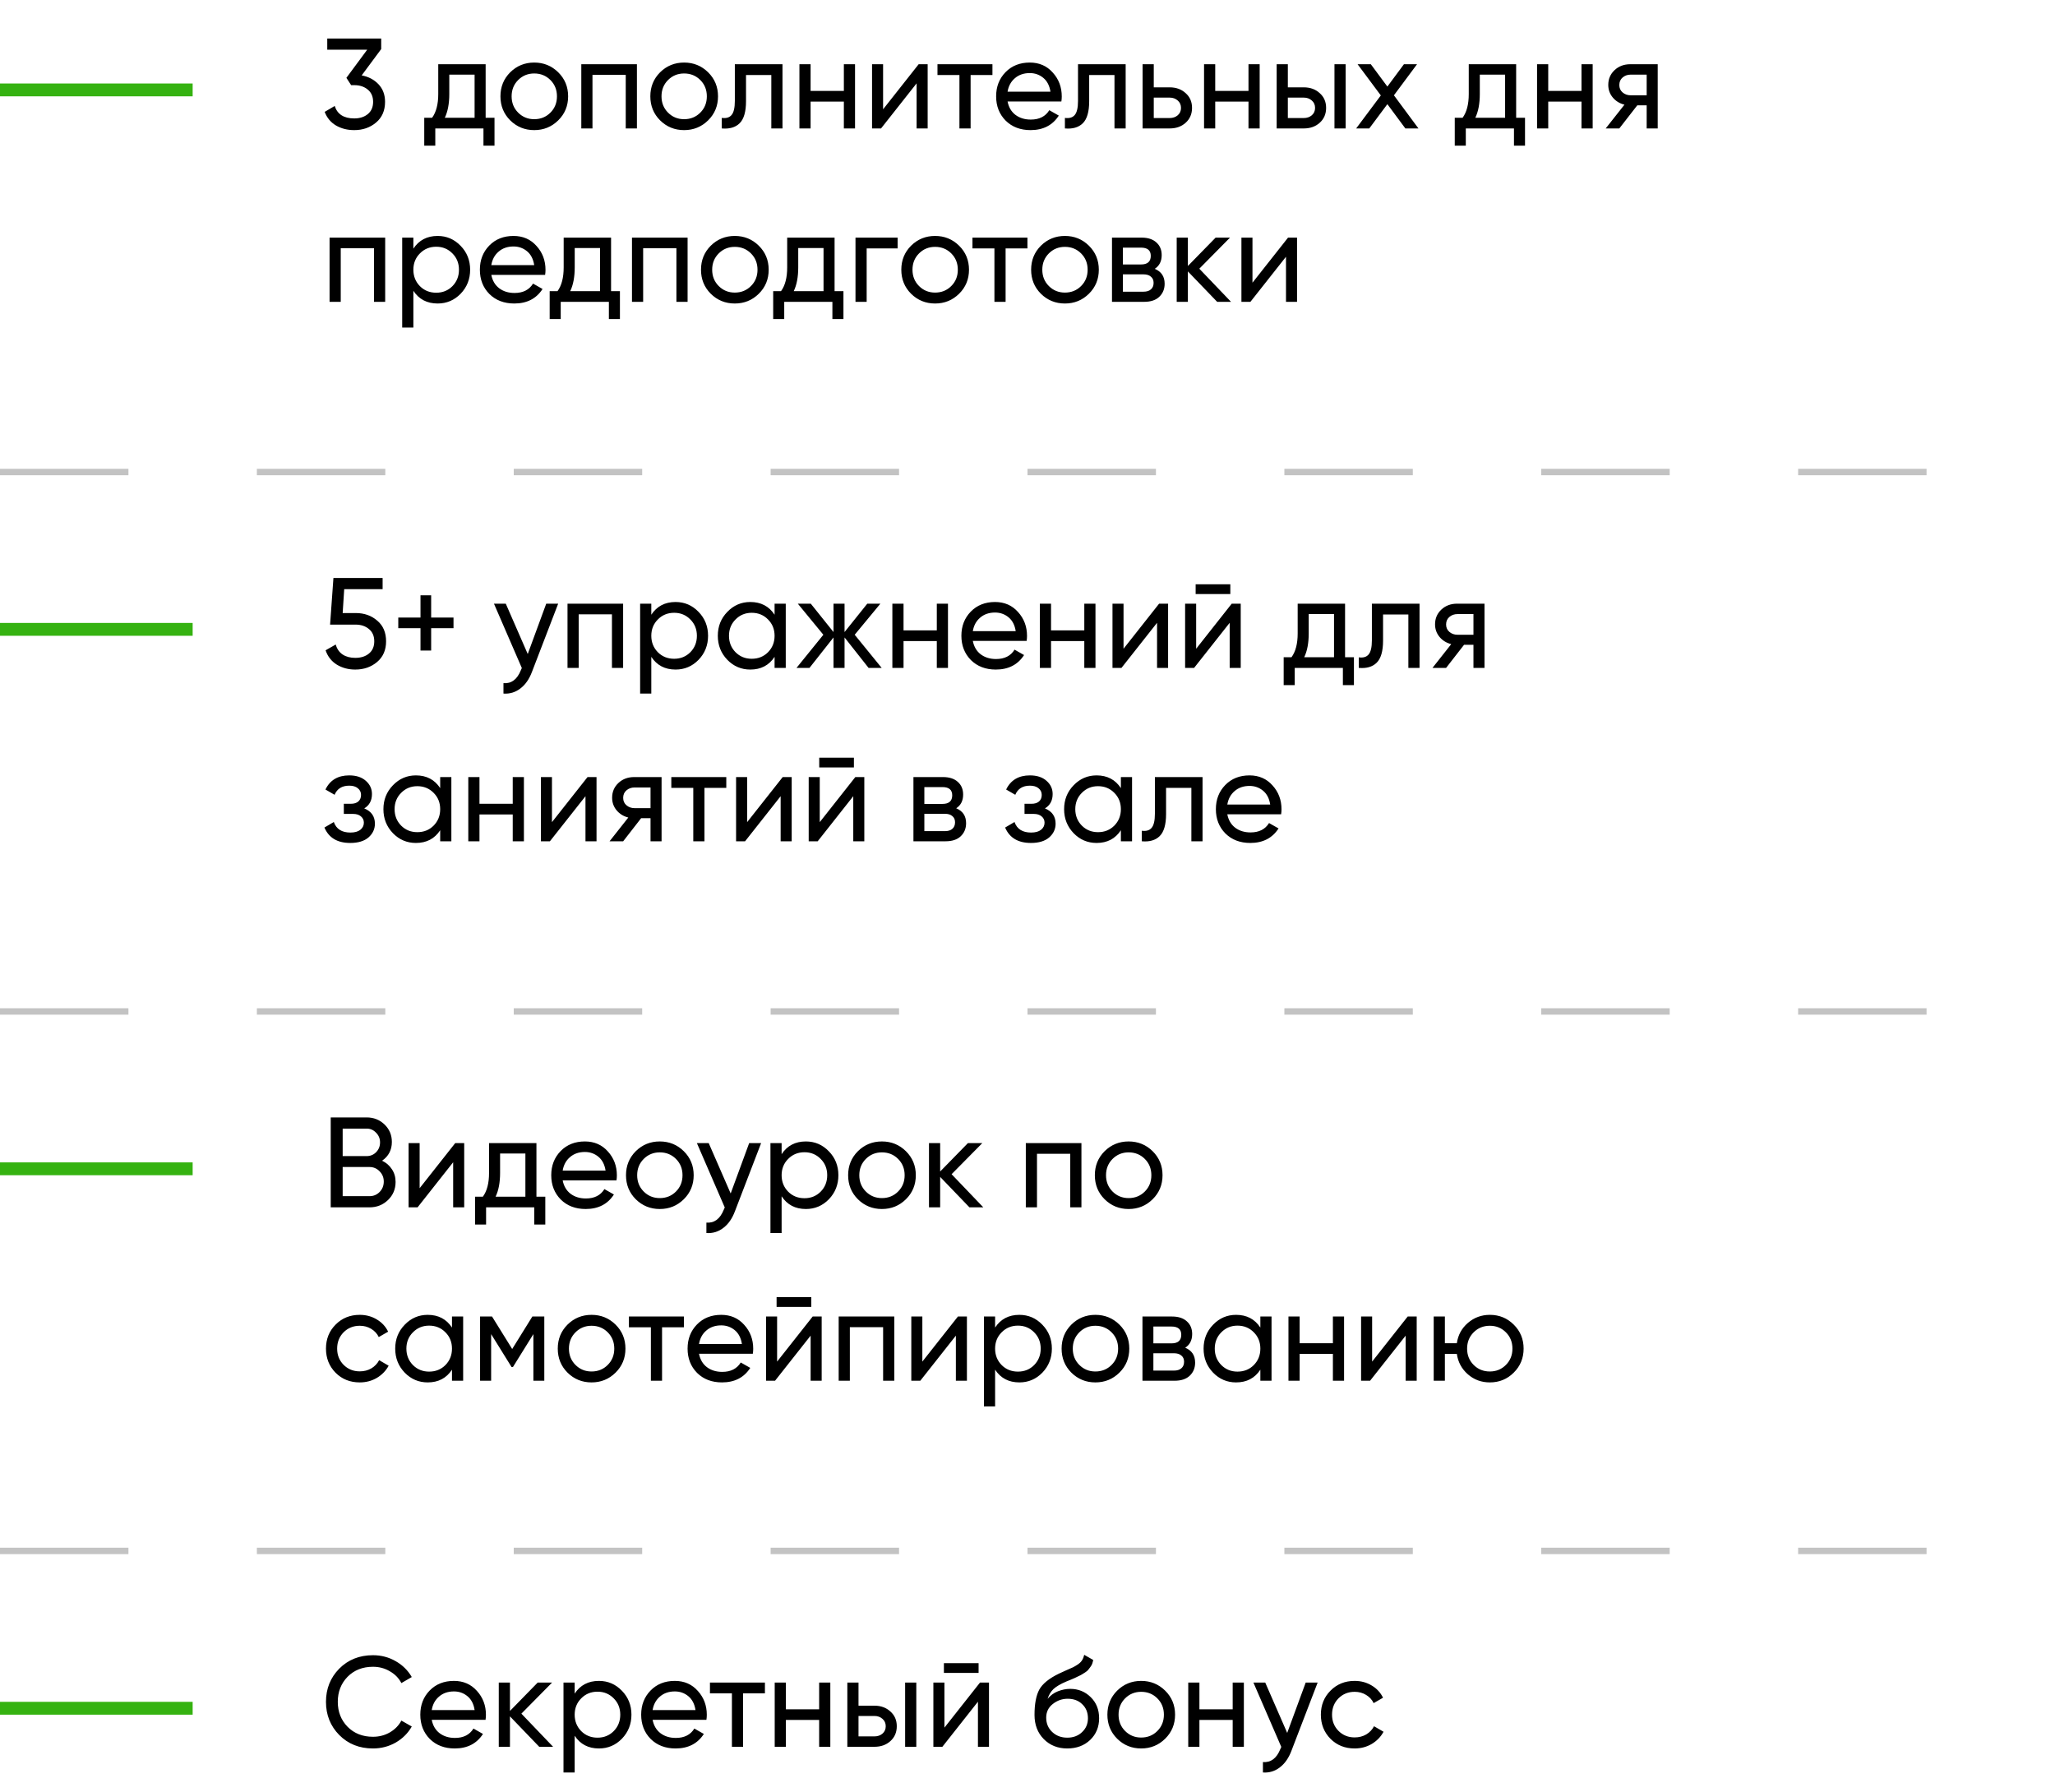 <?xml version="1.0" encoding="UTF-8"?> <svg xmlns="http://www.w3.org/2000/svg" width="320" height="279" viewBox="0 0 320 279" fill="none"> <path d="M56.32 11.74C57.387 11.94 58.26 12.4 58.94 13.12C59.62 13.84 59.96 14.753 59.96 15.86C59.96 17.22 59.493 18.293 58.56 19.08C57.627 19.867 56.493 20.26 55.16 20.26C54.093 20.26 53.147 20.02 52.32 19.54C51.493 19.047 50.907 18.34 50.56 17.42L52.12 16.5C52.533 17.793 53.547 18.44 55.16 18.44C56.027 18.44 56.733 18.213 57.28 17.76C57.827 17.307 58.1 16.673 58.1 15.86C58.1 15.047 57.827 14.413 57.28 13.96C56.733 13.493 56.027 13.26 55.16 13.26H54.68L53.94 12.12L57.18 7.74H50.96V6H59.36V7.64L56.32 11.74ZM75.623 18.34H77.003V22.68H75.283V20H67.783V22.68H66.063V18.34H67.283C67.923 17.46 68.243 16.227 68.243 14.64V10H75.623V18.34ZM69.263 18.34H73.903V11.62H69.963V14.64C69.963 16.133 69.73 17.367 69.263 18.34ZM86.928 18.74C85.901 19.753 84.655 20.26 83.188 20.26C81.721 20.26 80.475 19.753 79.448 18.74C78.435 17.727 77.928 16.48 77.928 15C77.928 13.52 78.435 12.273 79.448 11.26C80.475 10.247 81.721 9.74 83.188 9.74C84.655 9.74 85.901 10.247 86.928 11.26C87.955 12.273 88.468 13.52 88.468 15C88.468 16.48 87.955 17.727 86.928 18.74ZM83.188 18.56C84.188 18.56 85.028 18.22 85.708 17.54C86.388 16.86 86.728 16.013 86.728 15C86.728 13.987 86.388 13.14 85.708 12.46C85.028 11.78 84.188 11.44 83.188 11.44C82.201 11.44 81.368 11.78 80.688 12.46C80.008 13.14 79.668 13.987 79.668 15C79.668 16.013 80.008 16.86 80.688 17.54C81.368 18.22 82.201 18.56 83.188 18.56ZM99.179 10V20H97.439V11.66H92.259V20H90.519V10H99.179ZM110.268 18.74C109.241 19.753 107.994 20.26 106.528 20.26C105.061 20.26 103.814 19.753 102.788 18.74C101.774 17.727 101.268 16.48 101.268 15C101.268 13.52 101.774 12.273 102.788 11.26C103.814 10.247 105.061 9.74 106.528 9.74C107.994 9.74 109.241 10.247 110.268 11.26C111.294 12.273 111.808 13.52 111.808 15C111.808 16.48 111.294 17.727 110.268 18.74ZM106.528 18.56C107.528 18.56 108.368 18.22 109.048 17.54C109.728 16.86 110.068 16.013 110.068 15C110.068 13.987 109.728 13.14 109.048 12.46C108.368 11.78 107.528 11.44 106.528 11.44C105.541 11.44 104.708 11.78 104.028 12.46C103.348 13.14 103.008 13.987 103.008 15C103.008 16.013 103.348 16.86 104.028 17.54C104.708 18.22 105.541 18.56 106.528 18.56ZM121.848 10V20H120.108V11.68H116.168V15.76C116.168 17.4 115.834 18.547 115.168 19.2C114.514 19.84 113.588 20.107 112.388 20V18.36C113.068 18.453 113.574 18.307 113.908 17.92C114.254 17.52 114.428 16.787 114.428 15.72V10H121.848ZM131.404 10H133.144V20H131.404V15.82H126.224V20H124.484V10H126.224V14.16H131.404V10ZM143.053 10H144.453V20H142.733V12.98L137.193 20H135.793V10H137.513V17.02L143.053 10ZM154.541 10V11.68H151.141V20H149.401V11.68H145.981V10H154.541ZM156.895 15.8C157.069 16.693 157.475 17.387 158.115 17.88C158.769 18.373 159.569 18.62 160.515 18.62C161.835 18.62 162.795 18.133 163.395 17.16L164.875 18C163.902 19.507 162.435 20.26 160.475 20.26C158.889 20.26 157.595 19.767 156.595 18.78C155.609 17.78 155.115 16.52 155.115 15C155.115 13.493 155.602 12.24 156.575 11.24C157.549 10.24 158.809 9.74 160.355 9.74C161.822 9.74 163.015 10.26 163.935 11.3C164.869 12.327 165.335 13.567 165.335 15.02C165.335 15.273 165.315 15.533 165.275 15.8H156.895ZM160.355 11.38C159.422 11.38 158.649 11.647 158.035 12.18C157.422 12.7 157.042 13.4 156.895 14.28H163.575C163.429 13.333 163.055 12.613 162.455 12.12C161.855 11.627 161.155 11.38 160.355 11.38ZM175.285 10V20H173.545V11.68H169.605V15.76C169.605 17.4 169.272 18.547 168.605 19.2C167.952 19.84 167.025 20.107 165.825 20V18.36C166.505 18.453 167.012 18.307 167.345 17.92C167.692 17.52 167.865 16.787 167.865 15.72V10H175.285ZM182.142 13.6C183.142 13.6 183.968 13.9 184.622 14.5C185.288 15.087 185.622 15.853 185.622 16.8C185.622 17.747 185.288 18.52 184.622 19.12C183.968 19.707 183.142 20 182.142 20H177.922V10H179.662V13.6H182.142ZM182.142 18.38C182.635 18.38 183.048 18.24 183.382 17.96C183.728 17.667 183.902 17.28 183.902 16.8C183.902 16.32 183.728 15.933 183.382 15.64C183.048 15.347 182.635 15.2 182.142 15.2H179.662V18.38H182.142ZM194.412 10H196.152V20H194.412V15.82H189.232V20H187.492V10H189.232V14.16H194.412V10ZM203.02 13.6C204.02 13.6 204.847 13.9 205.5 14.5C206.167 15.087 206.5 15.853 206.5 16.8C206.5 17.747 206.167 18.52 205.5 19.12C204.847 19.707 204.02 20 203.02 20H198.8V10H200.54V13.6H203.02ZM207.8 10H209.54V20H207.8V10ZM203.02 18.38C203.514 18.38 203.927 18.24 204.26 17.96C204.607 17.667 204.78 17.28 204.78 16.8C204.78 16.32 204.607 15.933 204.26 15.64C203.927 15.347 203.514 15.2 203.02 15.2H200.54V18.38H203.02ZM220.879 20H218.839L216.039 16.22L213.219 20H211.179L215.019 14.86L211.399 10H213.459L216.039 13.48L218.619 10H220.659L217.059 14.84L220.879 20ZM236.092 18.34H237.472V22.68H235.752V20H228.252V22.68H226.532V18.34H227.752C228.392 17.46 228.712 16.227 228.712 14.64V10H236.092V18.34ZM229.732 18.34H234.372V11.62H230.432V14.64C230.432 16.133 230.199 17.367 229.732 18.34ZM246.267 10H248.007V20H246.267V15.82H241.087V20H239.347V10H241.087V14.16H246.267V10ZM258.136 10V20H256.416V16.4H254.956L252.156 20H250.036L252.956 16.3C252.209 16.113 251.603 15.74 251.136 15.18C250.669 14.62 250.436 13.967 250.436 13.22C250.436 12.3 250.763 11.533 251.416 10.92C252.069 10.307 252.889 10 253.876 10H258.136ZM253.936 14.84H256.416V11.62H253.936C253.443 11.62 253.023 11.767 252.676 12.06C252.329 12.353 252.156 12.747 252.156 13.24C252.156 13.72 252.329 14.107 252.676 14.4C253.023 14.693 253.443 14.84 253.936 14.84ZM59.98 37V47H58.24V38.66H53.06V47H51.32V37H59.98ZM68.149 36.74C69.549 36.74 70.742 37.253 71.729 38.28C72.715 39.293 73.209 40.533 73.209 42C73.209 43.467 72.715 44.713 71.729 45.74C70.742 46.753 69.549 47.26 68.149 47.26C66.495 47.26 65.235 46.6 64.369 45.28V51H62.629V37H64.369V38.72C65.235 37.4 66.495 36.74 68.149 36.74ZM67.929 45.58C68.929 45.58 69.769 45.24 70.449 44.56C71.129 43.867 71.469 43.013 71.469 42C71.469 40.987 71.129 40.14 70.449 39.46C69.769 38.767 68.929 38.42 67.929 38.42C66.915 38.42 66.069 38.767 65.389 39.46C64.709 40.14 64.369 40.987 64.369 42C64.369 43.013 64.709 43.867 65.389 44.56C66.069 45.24 66.915 45.58 67.929 45.58ZM76.505 42.8C76.678 43.693 77.085 44.387 77.725 44.88C78.378 45.373 79.178 45.62 80.125 45.62C81.445 45.62 82.405 45.133 83.005 44.16L84.485 45C83.511 46.507 82.045 47.26 80.085 47.26C78.498 47.26 77.205 46.767 76.205 45.78C75.218 44.78 74.725 43.52 74.725 42C74.725 40.493 75.212 39.24 76.185 38.24C77.158 37.24 78.418 36.74 79.965 36.74C81.431 36.74 82.625 37.26 83.545 38.3C84.478 39.327 84.945 40.567 84.945 42.02C84.945 42.273 84.925 42.533 84.885 42.8H76.505ZM79.965 38.38C79.031 38.38 78.258 38.647 77.645 39.18C77.031 39.7 76.651 40.4 76.505 41.28H83.185C83.038 40.333 82.665 39.613 82.065 39.12C81.465 38.627 80.765 38.38 79.965 38.38ZM95.154 45.34H96.534V49.68H94.814V47H87.314V49.68H85.594V45.34H86.814C87.454 44.46 87.774 43.227 87.774 41.64V37H95.154V45.34ZM88.794 45.34H93.434V38.62H89.494V41.64C89.494 43.133 89.261 44.367 88.794 45.34ZM107.07 37V47H105.33V38.66H100.15V47H98.41V37H107.07ZM118.158 45.74C117.132 46.753 115.885 47.26 114.418 47.26C112.952 47.26 111.705 46.753 110.678 45.74C109.665 44.727 109.158 43.48 109.158 42C109.158 40.52 109.665 39.273 110.678 38.26C111.705 37.247 112.952 36.74 114.418 36.74C115.885 36.74 117.132 37.247 118.158 38.26C119.185 39.273 119.698 40.52 119.698 42C119.698 43.48 119.185 44.727 118.158 45.74ZM114.418 45.56C115.418 45.56 116.258 45.22 116.938 44.54C117.618 43.86 117.958 43.013 117.958 42C117.958 40.987 117.618 40.14 116.938 39.46C116.258 38.78 115.418 38.44 114.418 38.44C113.432 38.44 112.598 38.78 111.918 39.46C111.238 40.14 110.898 40.987 110.898 42C110.898 43.013 111.238 43.86 111.918 44.54C112.598 45.22 113.432 45.56 114.418 45.56ZM129.959 45.34H131.339V49.68H129.619V47H122.119V49.68H120.399V45.34H121.619C122.259 44.46 122.579 43.227 122.579 41.64V37H129.959V45.34ZM123.599 45.34H128.239V38.62H124.299V41.64C124.299 43.133 124.066 44.367 123.599 45.34ZM139.775 37V38.68H134.955V47H133.215V37H139.775ZM149.35 45.74C148.323 46.753 147.077 47.26 145.61 47.26C144.143 47.26 142.897 46.753 141.87 45.74C140.857 44.727 140.35 43.48 140.35 42C140.35 40.52 140.857 39.273 141.87 38.26C142.897 37.247 144.143 36.74 145.61 36.74C147.077 36.74 148.323 37.247 149.35 38.26C150.377 39.273 150.89 40.52 150.89 42C150.89 43.48 150.377 44.727 149.35 45.74ZM145.61 45.56C146.61 45.56 147.45 45.22 148.13 44.54C148.81 43.86 149.15 43.013 149.15 42C149.15 40.987 148.81 40.14 148.13 39.46C147.45 38.78 146.61 38.44 145.61 38.44C144.623 38.44 143.79 38.78 143.11 39.46C142.43 40.14 142.09 40.987 142.09 42C142.09 43.013 142.43 43.86 143.11 44.54C143.79 45.22 144.623 45.56 145.61 45.56ZM159.99 37V38.68H156.59V47H154.85V38.68H151.43V37H159.99ZM169.565 45.74C168.538 46.753 167.291 47.26 165.825 47.26C164.358 47.26 163.111 46.753 162.085 45.74C161.071 44.727 160.565 43.48 160.565 42C160.565 40.52 161.071 39.273 162.085 38.26C163.111 37.247 164.358 36.74 165.825 36.74C167.291 36.74 168.538 37.247 169.565 38.26C170.591 39.273 171.105 40.52 171.105 42C171.105 43.48 170.591 44.727 169.565 45.74ZM165.825 45.56C166.825 45.56 167.665 45.22 168.345 44.54C169.025 43.86 169.365 43.013 169.365 42C169.365 40.987 169.025 40.14 168.345 39.46C167.665 38.78 166.825 38.44 165.825 38.44C164.838 38.44 164.005 38.78 163.325 39.46C162.645 40.14 162.305 40.987 162.305 42C162.305 43.013 162.645 43.86 163.325 44.54C164.005 45.22 164.838 45.56 165.825 45.56ZM179.816 41.86C180.843 42.287 181.356 43.06 181.356 44.18C181.356 45.007 181.076 45.687 180.516 46.22C179.969 46.74 179.183 47 178.156 47H173.156V37H177.756C178.756 37 179.529 37.253 180.076 37.76C180.623 38.253 180.896 38.907 180.896 39.72C180.896 40.68 180.536 41.393 179.816 41.86ZM177.676 38.56H174.856V41.18H177.676C178.689 41.18 179.196 40.733 179.196 39.84C179.196 38.987 178.689 38.56 177.676 38.56ZM178.056 45.42C178.563 45.42 178.949 45.3 179.216 45.06C179.496 44.82 179.636 44.48 179.636 44.04C179.636 43.627 179.496 43.307 179.216 43.08C178.949 42.84 178.563 42.72 178.056 42.72H174.856V45.42H178.056ZM191.694 47H189.534L184.974 42.26V47H183.234V37H184.974V41.42L189.294 37H191.534L186.754 41.84L191.694 47ZM200.572 37H201.972V47H200.252V39.98L194.712 47H193.312V37H195.032V44.02L200.572 37Z" fill="black"></path> <path d="M55.4 95.46C56.72 95.46 57.833 95.853 58.74 96.64C59.66 97.413 60.12 98.487 60.12 99.86C60.12 101.22 59.653 102.293 58.72 103.08C57.787 103.867 56.653 104.26 55.32 104.26C54.253 104.26 53.3 104.007 52.46 103.5C51.62 102.98 51.033 102.233 50.7 101.26L52.28 100.36C52.467 101.04 52.827 101.56 53.36 101.92C53.893 102.267 54.547 102.44 55.32 102.44C56.2 102.44 56.913 102.213 57.46 101.76C58.007 101.307 58.28 100.673 58.28 99.86C58.28 99.047 58.007 98.413 57.46 97.96C56.913 97.493 56.213 97.26 55.36 97.26H51.4L51.92 90H59.58V91.74H53.6L53.36 95.46H55.4ZM70.619 96.16V97.82H67.139V101.3H65.479V97.82H62.019V96.16H65.479V92.7H67.139V96.16H70.619ZM85.058 94H86.918L82.838 104.62C82.411 105.753 81.811 106.613 81.038 107.2C80.264 107.8 79.385 108.067 78.398 108V106.38C79.624 106.473 80.525 105.807 81.098 104.38L81.258 104.02L76.918 94H78.758L82.178 101.84L85.058 94ZM97.031 94V104H95.291V95.66H90.111V104H88.371V94H97.031ZM105.199 93.74C106.599 93.74 107.793 94.253 108.779 95.28C109.766 96.293 110.259 97.533 110.259 99C110.259 100.467 109.766 101.713 108.779 102.74C107.793 103.753 106.599 104.26 105.199 104.26C103.546 104.26 102.286 103.6 101.419 102.28V108H99.679V94H101.419V95.72C102.286 94.4 103.546 93.74 105.199 93.74ZM104.979 102.58C105.979 102.58 106.819 102.24 107.499 101.56C108.179 100.867 108.519 100.013 108.519 99C108.519 97.987 108.179 97.14 107.499 96.46C106.819 95.767 105.979 95.42 104.979 95.42C103.966 95.42 103.119 95.767 102.439 96.46C101.759 97.14 101.419 97.987 101.419 99C101.419 100.013 101.759 100.867 102.439 101.56C103.119 102.24 103.966 102.58 104.979 102.58ZM120.616 94H122.356V104H120.616V102.28C119.749 103.6 118.489 104.26 116.836 104.26C115.436 104.26 114.242 103.753 113.256 102.74C112.269 101.713 111.776 100.467 111.776 99C111.776 97.533 112.269 96.293 113.256 95.28C114.242 94.253 115.436 93.74 116.836 93.74C118.489 93.74 119.749 94.4 120.616 95.72V94ZM117.056 102.58C118.069 102.58 118.916 102.24 119.596 101.56C120.276 100.867 120.616 100.013 120.616 99C120.616 97.987 120.276 97.14 119.596 96.46C118.916 95.767 118.069 95.42 117.056 95.42C116.056 95.42 115.216 95.767 114.536 96.46C113.856 97.14 113.516 97.987 113.516 99C113.516 100.013 113.856 100.867 114.536 101.56C115.216 102.24 116.056 102.58 117.056 102.58ZM137.292 104H135.252L131.512 99.26V104H129.792V99.26L126.052 104H124.032L128.212 98.84L124.232 94H126.252L129.792 98.42V94H131.512V98.42L135.052 94H137.092L133.092 98.84L137.292 104ZM145.877 94H147.617V104H145.877V99.82H140.697V104H138.957V94H140.697V98.16H145.877V94ZM151.485 99.8C151.659 100.693 152.065 101.387 152.705 101.88C153.359 102.373 154.159 102.62 155.105 102.62C156.425 102.62 157.385 102.133 157.985 101.16L159.465 102C158.492 103.507 157.025 104.26 155.065 104.26C153.479 104.26 152.185 103.767 151.185 102.78C150.199 101.78 149.705 100.52 149.705 99C149.705 97.493 150.192 96.24 151.165 95.24C152.139 94.24 153.399 93.74 154.945 93.74C156.412 93.74 157.605 94.26 158.525 95.3C159.459 96.327 159.925 97.567 159.925 99.02C159.925 99.273 159.905 99.533 159.865 99.8H151.485ZM154.945 95.38C154.012 95.38 153.239 95.647 152.625 96.18C152.012 96.7 151.632 97.4 151.485 98.28H158.165C158.019 97.333 157.645 96.613 157.045 96.12C156.445 95.627 155.745 95.38 154.945 95.38ZM168.845 94H170.585V104H168.845V99.82H163.665V104H161.925V94H163.665V98.16H168.845V94ZM180.494 94H181.894V104H180.174V96.98L174.634 104H173.234V94H174.954V101.02L180.494 94ZM186.183 92.5V90.98H191.583V92.5H186.183ZM191.803 94H193.203V104H191.483V96.98L185.943 104H184.543V94H186.263V101.02L191.803 94ZM209.451 102.34H210.831V106.68H209.111V104H201.611V106.68H199.891V102.34H201.111C201.751 101.46 202.071 100.227 202.071 98.64V94H209.451V102.34ZM203.091 102.34H207.731V95.62H203.791V98.64C203.791 100.133 203.558 101.367 203.091 102.34ZM221.047 94V104H219.307V95.68H215.367V99.76C215.367 101.4 215.033 102.547 214.367 103.2C213.713 103.84 212.787 104.107 211.587 104V102.36C212.267 102.453 212.773 102.307 213.107 101.92C213.453 101.52 213.627 100.787 213.627 99.72V94H221.047ZM231.163 94V104H229.443V100.4H227.983L225.183 104H223.063L225.983 100.3C225.237 100.113 224.63 99.74 224.163 99.18C223.697 98.62 223.463 97.967 223.463 97.22C223.463 96.3 223.79 95.533 224.443 94.92C225.097 94.307 225.917 94 226.903 94H231.163ZM226.963 98.84H229.443V95.62H226.963C226.47 95.62 226.05 95.767 225.703 96.06C225.357 96.353 225.183 96.747 225.183 97.24C225.183 97.72 225.357 98.107 225.703 98.4C226.05 98.693 226.47 98.84 226.963 98.84ZM56.72 125.88C57.827 126.333 58.38 127.127 58.38 128.26C58.38 129.1 58.047 129.813 57.38 130.4C56.713 130.973 55.767 131.26 54.54 131.26C52.54 131.26 51.2 130.46 50.52 128.86L51.98 128C52.367 129.093 53.227 129.64 54.56 129.64C55.227 129.64 55.74 129.5 56.1 129.22C56.473 128.927 56.66 128.553 56.66 128.1C56.66 127.7 56.507 127.373 56.2 127.12C55.907 126.867 55.507 126.74 55 126.74H53.54V125.16H54.62C55.127 125.16 55.52 125.04 55.8 124.8C56.08 124.547 56.22 124.207 56.22 123.78C56.22 123.353 56.053 123.007 55.72 122.74C55.4 122.473 54.953 122.34 54.38 122.34C53.26 122.34 52.5 122.813 52.1 123.76L50.68 122.94C51.387 121.473 52.62 120.74 54.38 120.74C55.473 120.74 56.333 121.02 56.96 121.58C57.6 122.14 57.92 122.827 57.92 123.64C57.92 124.653 57.52 125.4 56.72 125.88ZM68.545 121H70.285V131H68.545V129.28C67.679 130.6 66.419 131.26 64.765 131.26C63.365 131.26 62.172 130.753 61.185 129.74C60.199 128.713 59.705 127.467 59.705 126C59.705 124.533 60.199 123.293 61.185 122.28C62.172 121.253 63.365 120.74 64.765 120.74C66.419 120.74 67.679 121.4 68.545 122.72V121ZM64.985 129.58C65.999 129.58 66.845 129.24 67.525 128.56C68.205 127.867 68.545 127.013 68.545 126C68.545 124.987 68.205 124.14 67.525 123.46C66.845 122.767 65.999 122.42 64.985 122.42C63.985 122.42 63.145 122.767 62.465 123.46C61.785 124.14 61.445 124.987 61.445 126C61.445 127.013 61.785 127.867 62.465 128.56C63.145 129.24 63.985 129.58 64.985 129.58ZM79.842 121H81.582V131H79.842V126.82H74.662V131H72.922V121H74.662V125.16H79.842V121ZM91.49 121H92.89V131H91.17V123.98L85.63 131H84.23V121H85.95V128.02L91.49 121ZM103.019 121V131H101.299V127.4H99.839L97.039 131H94.919L97.839 127.3C97.092 127.113 96.485 126.74 96.019 126.18C95.552 125.62 95.319 124.967 95.319 124.22C95.319 123.3 95.645 122.533 96.299 121.92C96.952 121.307 97.772 121 98.759 121H103.019ZM98.819 125.84H101.299V122.62H98.819C98.325 122.62 97.905 122.767 97.559 123.06C97.212 123.353 97.039 123.747 97.039 124.24C97.039 124.72 97.212 125.107 97.559 125.4C97.905 125.693 98.325 125.84 98.819 125.84ZM113.096 121V122.68H109.696V131H107.956V122.68H104.536V121H113.096ZM121.881 121H123.281V131H121.561V123.98L116.021 131H114.621V121H116.341V128.02L121.881 121ZM127.569 119.5V117.98H132.969V119.5H127.569ZM133.189 121H134.589V131H132.869V123.98L127.329 131H125.929V121H127.649V128.02L133.189 121ZM148.898 125.86C149.925 126.287 150.438 127.06 150.438 128.18C150.438 129.007 150.158 129.687 149.598 130.22C149.051 130.74 148.265 131 147.238 131H142.238V121H146.838C147.838 121 148.611 121.253 149.158 121.76C149.705 122.253 149.978 122.907 149.978 123.72C149.978 124.68 149.618 125.393 148.898 125.86ZM146.758 122.56H143.938V125.18H146.758C147.771 125.18 148.278 124.733 148.278 123.84C148.278 122.987 147.771 122.56 146.758 122.56ZM147.138 129.42C147.645 129.42 148.031 129.3 148.298 129.06C148.578 128.82 148.718 128.48 148.718 128.04C148.718 127.627 148.578 127.307 148.298 127.08C148.031 126.84 147.645 126.72 147.138 126.72H143.938V129.42H147.138ZM162.716 125.88C163.823 126.333 164.376 127.127 164.376 128.26C164.376 129.1 164.043 129.813 163.376 130.4C162.709 130.973 161.763 131.26 160.536 131.26C158.536 131.26 157.196 130.46 156.516 128.86L157.976 128C158.363 129.093 159.223 129.64 160.556 129.64C161.223 129.64 161.736 129.5 162.096 129.22C162.469 128.927 162.656 128.553 162.656 128.1C162.656 127.7 162.503 127.373 162.196 127.12C161.903 126.867 161.503 126.74 160.996 126.74H159.536V125.16H160.616C161.123 125.16 161.516 125.04 161.796 124.8C162.076 124.547 162.216 124.207 162.216 123.78C162.216 123.353 162.049 123.007 161.716 122.74C161.396 122.473 160.949 122.34 160.376 122.34C159.256 122.34 158.496 122.813 158.096 123.76L156.676 122.94C157.383 121.473 158.616 120.74 160.376 120.74C161.469 120.74 162.329 121.02 162.956 121.58C163.596 122.14 163.916 122.827 163.916 123.64C163.916 124.653 163.516 125.4 162.716 125.88ZM174.541 121H176.281V131H174.541V129.28C173.675 130.6 172.415 131.26 170.761 131.26C169.361 131.26 168.168 130.753 167.181 129.74C166.195 128.713 165.701 127.467 165.701 126C165.701 124.533 166.195 123.293 167.181 122.28C168.168 121.253 169.361 120.74 170.761 120.74C172.415 120.74 173.675 121.4 174.541 122.72V121ZM170.981 129.58C171.995 129.58 172.841 129.24 173.521 128.56C174.201 127.867 174.541 127.013 174.541 126C174.541 124.987 174.201 124.14 173.521 123.46C172.841 122.767 171.995 122.42 170.981 122.42C169.981 122.42 169.141 122.767 168.461 123.46C167.781 124.14 167.441 124.987 167.441 126C167.441 127.013 167.781 127.867 168.461 128.56C169.141 129.24 169.981 129.58 170.981 129.58ZM187.258 121V131H185.518V122.68H181.578V126.76C181.578 128.4 181.244 129.547 180.578 130.2C179.924 130.84 178.998 131.107 177.798 131V129.36C178.478 129.453 178.984 129.307 179.318 128.92C179.664 128.52 179.838 127.787 179.838 126.72V121H187.258ZM191.114 126.8C191.288 127.693 191.694 128.387 192.334 128.88C192.988 129.373 193.788 129.62 194.734 129.62C196.054 129.62 197.014 129.133 197.614 128.16L199.094 129C198.121 130.507 196.654 131.26 194.694 131.26C193.108 131.26 191.814 130.767 190.814 129.78C189.828 128.78 189.334 127.52 189.334 126C189.334 124.493 189.821 123.24 190.794 122.24C191.768 121.24 193.028 120.74 194.574 120.74C196.041 120.74 197.234 121.26 198.154 122.3C199.088 123.327 199.554 124.567 199.554 126.02C199.554 126.273 199.534 126.533 199.494 126.8H191.114ZM194.574 122.38C193.641 122.38 192.868 122.647 192.254 123.18C191.641 123.7 191.261 124.4 191.114 125.28H197.794C197.648 124.333 197.274 123.613 196.674 123.12C196.074 122.627 195.374 122.38 194.574 122.38Z" fill="black"></path> <path d="M59.5 180.74C60.14 181.047 60.647 181.487 61.02 182.06C61.407 182.633 61.6 183.293 61.6 184.04C61.6 185.16 61.207 186.1 60.42 186.86C59.633 187.62 58.673 188 57.54 188H51.5V174H57.1C58.193 174 59.12 174.367 59.88 175.1C60.64 175.833 61.02 176.74 61.02 177.82C61.02 179.06 60.513 180.033 59.5 180.74ZM57.1 175.74H53.36V180.02H57.1C57.687 180.02 58.18 179.813 58.58 179.4C58.98 178.987 59.18 178.48 59.18 177.88C59.18 177.293 58.973 176.793 58.56 176.38C58.16 175.953 57.673 175.74 57.1 175.74ZM57.54 186.26C58.167 186.26 58.693 186.04 59.12 185.6C59.547 185.16 59.76 184.62 59.76 183.98C59.76 183.353 59.54 182.82 59.1 182.38C58.673 181.94 58.153 181.72 57.54 181.72H53.36V186.26H57.54ZM70.885 178H72.285V188H70.565V180.98L65.025 188H63.625V178H65.345V185.02L70.885 178ZM83.533 186.34H84.913V190.68H83.193V188H75.693V190.68H73.973V186.34H75.193C75.833 185.46 76.153 184.227 76.153 182.64V178H83.533V186.34ZM77.173 186.34H81.813V179.62H77.873V182.64C77.873 184.133 77.64 185.367 77.173 186.34ZM87.618 183.8C87.791 184.693 88.198 185.387 88.838 185.88C89.492 186.373 90.291 186.62 91.238 186.62C92.558 186.62 93.518 186.133 94.118 185.16L95.598 186C94.625 187.507 93.158 188.26 91.198 188.26C89.612 188.26 88.318 187.767 87.318 186.78C86.332 185.78 85.838 184.52 85.838 183C85.838 181.493 86.325 180.24 87.298 179.24C88.272 178.24 89.531 177.74 91.078 177.74C92.545 177.74 93.738 178.26 94.658 179.3C95.591 180.327 96.058 181.567 96.058 183.02C96.058 183.273 96.038 183.533 95.998 183.8H87.618ZM91.078 179.38C90.145 179.38 89.371 179.647 88.758 180.18C88.145 180.7 87.765 181.4 87.618 182.28H94.298C94.151 181.333 93.778 180.613 93.178 180.12C92.578 179.627 91.878 179.38 91.078 179.38ZM106.479 186.74C105.452 187.753 104.205 188.26 102.739 188.26C101.272 188.26 100.025 187.753 98.999 186.74C97.985 185.727 97.479 184.48 97.479 183C97.479 181.52 97.985 180.273 98.999 179.26C100.025 178.247 101.272 177.74 102.739 177.74C104.205 177.74 105.452 178.247 106.479 179.26C107.505 180.273 108.019 181.52 108.019 183C108.019 184.48 107.505 185.727 106.479 186.74ZM102.739 186.56C103.739 186.56 104.579 186.22 105.259 185.54C105.939 184.86 106.279 184.013 106.279 183C106.279 181.987 105.939 181.14 105.259 180.46C104.579 179.78 103.739 179.44 102.739 179.44C101.752 179.44 100.919 179.78 100.239 180.46C99.559 181.14 99.219 181.987 99.219 183C99.219 184.013 99.559 184.86 100.239 185.54C100.919 186.22 101.752 186.56 102.739 186.56ZM116.659 178H118.519L114.439 188.62C114.013 189.753 113.413 190.613 112.639 191.2C111.866 191.8 110.986 192.067 109.999 192V190.38C111.226 190.473 112.126 189.807 112.699 188.38L112.859 188.02L108.519 178H110.359L113.779 185.84L116.659 178ZM125.492 177.74C126.892 177.74 128.086 178.253 129.072 179.28C130.059 180.293 130.552 181.533 130.552 183C130.552 184.467 130.059 185.713 129.072 186.74C128.086 187.753 126.892 188.26 125.492 188.26C123.839 188.26 122.579 187.6 121.712 186.28V192H119.972V178H121.712V179.72C122.579 178.4 123.839 177.74 125.492 177.74ZM125.272 186.58C126.272 186.58 127.112 186.24 127.792 185.56C128.472 184.867 128.812 184.013 128.812 183C128.812 181.987 128.472 181.14 127.792 180.46C127.112 179.767 126.272 179.42 125.272 179.42C124.259 179.42 123.412 179.767 122.732 180.46C122.052 181.14 121.712 181.987 121.712 183C121.712 184.013 122.052 184.867 122.732 185.56C123.412 186.24 124.259 186.58 125.272 186.58ZM141.069 186.74C140.042 187.753 138.795 188.26 137.329 188.26C135.862 188.26 134.615 187.753 133.589 186.74C132.575 185.727 132.069 184.48 132.069 183C132.069 181.52 132.575 180.273 133.589 179.26C134.615 178.247 135.862 177.74 137.329 177.74C138.795 177.74 140.042 178.247 141.069 179.26C142.095 180.273 142.609 181.52 142.609 183C142.609 184.48 142.095 185.727 141.069 186.74ZM137.329 186.56C138.329 186.56 139.169 186.22 139.849 185.54C140.529 184.86 140.869 184.013 140.869 183C140.869 181.987 140.529 181.14 139.849 180.46C139.169 179.78 138.329 179.44 137.329 179.44C136.342 179.44 135.509 179.78 134.829 180.46C134.149 181.14 133.809 181.987 133.809 183C133.809 184.013 134.149 184.86 134.829 185.54C135.509 186.22 136.342 186.56 137.329 186.56ZM153.12 188H150.96L146.4 183.26V188H144.66V178H146.4V182.42L150.72 178H152.96L148.18 182.84L153.12 188ZM168.398 178V188H166.658V179.66H161.478V188H159.738V178H168.398ZM179.487 186.74C178.46 187.753 177.213 188.26 175.747 188.26C174.28 188.26 173.033 187.753 172.007 186.74C170.993 185.727 170.487 184.48 170.487 183C170.487 181.52 170.993 180.273 172.007 179.26C173.033 178.247 174.28 177.74 175.747 177.74C177.213 177.74 178.46 178.247 179.487 179.26C180.513 180.273 181.027 181.52 181.027 183C181.027 184.48 180.513 185.727 179.487 186.74ZM175.747 186.56C176.747 186.56 177.587 186.22 178.267 185.54C178.947 184.86 179.287 184.013 179.287 183C179.287 181.987 178.947 181.14 178.267 180.46C177.587 179.78 176.747 179.44 175.747 179.44C174.76 179.44 173.927 179.78 173.247 180.46C172.567 181.14 172.227 181.987 172.227 183C172.227 184.013 172.567 184.86 173.247 185.54C173.927 186.22 174.76 186.56 175.747 186.56ZM56.02 215.26C54.513 215.26 53.26 214.76 52.26 213.76C51.26 212.747 50.76 211.493 50.76 210C50.76 208.507 51.26 207.26 52.26 206.26C53.26 205.247 54.513 204.74 56.02 204.74C57.007 204.74 57.893 204.98 58.68 205.46C59.467 205.927 60.053 206.56 60.44 207.36L58.98 208.2C58.727 207.667 58.333 207.24 57.8 206.92C57.28 206.6 56.687 206.44 56.02 206.44C55.02 206.44 54.18 206.78 53.5 207.46C52.833 208.14 52.5 208.987 52.5 210C52.5 211 52.833 211.84 53.5 212.52C54.18 213.2 55.02 213.54 56.02 213.54C56.687 213.54 57.287 213.387 57.82 213.08C58.353 212.76 58.76 212.333 59.04 211.8L60.52 212.66C60.093 213.447 59.48 214.08 58.68 214.56C57.88 215.027 56.993 215.26 56.02 215.26ZM70.381 205H72.121V215H70.381V213.28C69.515 214.6 68.255 215.26 66.601 215.26C65.201 215.26 64.008 214.753 63.021 213.74C62.035 212.713 61.541 211.467 61.541 210C61.541 208.533 62.035 207.293 63.021 206.28C64.008 205.253 65.201 204.74 66.601 204.74C68.255 204.74 69.515 205.4 70.381 206.72V205ZM66.821 213.58C67.835 213.58 68.681 213.24 69.361 212.56C70.041 211.867 70.381 211.013 70.381 210C70.381 208.987 70.041 208.14 69.361 207.46C68.681 206.767 67.835 206.42 66.821 206.42C65.821 206.42 64.981 206.767 64.301 207.46C63.621 208.14 63.281 208.987 63.281 210C63.281 211.013 63.621 211.867 64.301 212.56C64.981 213.24 65.821 213.58 66.821 213.58ZM84.757 205V215H83.058V207.74L79.877 212.86H79.657L76.478 207.74V215H74.757V205H76.618L79.757 210.06L82.897 205H84.757ZM95.854 213.74C94.827 214.753 93.58 215.26 92.114 215.26C90.647 215.26 89.4 214.753 88.374 213.74C87.36 212.727 86.854 211.48 86.854 210C86.854 208.52 87.36 207.273 88.374 206.26C89.4 205.247 90.647 204.74 92.114 204.74C93.58 204.74 94.827 205.247 95.854 206.26C96.88 207.273 97.394 208.52 97.394 210C97.394 211.48 96.88 212.727 95.854 213.74ZM92.114 213.56C93.114 213.56 93.954 213.22 94.634 212.54C95.314 211.86 95.654 211.013 95.654 210C95.654 208.987 95.314 208.14 94.634 207.46C93.954 206.78 93.114 206.44 92.114 206.44C91.127 206.44 90.294 206.78 89.614 207.46C88.934 208.14 88.594 208.987 88.594 210C88.594 211.013 88.934 211.86 89.614 212.54C90.294 213.22 91.127 213.56 92.114 213.56ZM106.494 205V206.68H103.094V215H101.354V206.68H97.934V205H106.494ZM108.849 210.8C109.022 211.693 109.429 212.387 110.069 212.88C110.722 213.373 111.522 213.62 112.469 213.62C113.789 213.62 114.749 213.133 115.349 212.16L116.829 213C115.855 214.507 114.389 215.26 112.429 215.26C110.842 215.26 109.549 214.767 108.549 213.78C107.562 212.78 107.069 211.52 107.069 210C107.069 208.493 107.555 207.24 108.529 206.24C109.502 205.24 110.762 204.74 112.309 204.74C113.775 204.74 114.969 205.26 115.889 206.3C116.822 207.327 117.289 208.567 117.289 210.02C117.289 210.273 117.269 210.533 117.229 210.8H108.849ZM112.309 206.38C111.375 206.38 110.602 206.647 109.989 207.18C109.375 207.7 108.995 208.4 108.849 209.28H115.529C115.382 208.333 115.009 207.613 114.409 207.12C113.809 206.627 113.109 206.38 112.309 206.38ZM120.929 203.5V201.98H126.329V203.5H120.929ZM126.549 205H127.949V215H126.229V207.98L120.689 215H119.289V205H121.009V212.02L126.549 205ZM139.257 205V215H137.517V206.66H132.337V215H130.597V205H139.257ZM149.166 205H150.566V215H148.846V207.98L143.306 215H141.906V205H143.626V212.02L149.166 205ZM158.735 204.74C160.135 204.74 161.328 205.253 162.315 206.28C163.301 207.293 163.795 208.533 163.795 210C163.795 211.467 163.301 212.713 162.315 213.74C161.328 214.753 160.135 215.26 158.735 215.26C157.081 215.26 155.821 214.6 154.955 213.28V219H153.215V205H154.955V206.72C155.821 205.4 157.081 204.74 158.735 204.74ZM158.515 213.58C159.515 213.58 160.355 213.24 161.035 212.56C161.715 211.867 162.055 211.013 162.055 210C162.055 208.987 161.715 208.14 161.035 207.46C160.355 206.767 159.515 206.42 158.515 206.42C157.501 206.42 156.655 206.767 155.975 207.46C155.295 208.14 154.955 208.987 154.955 210C154.955 211.013 155.295 211.867 155.975 212.56C156.655 213.24 157.501 213.58 158.515 213.58ZM174.311 213.74C173.284 214.753 172.037 215.26 170.571 215.26C169.104 215.26 167.857 214.753 166.831 213.74C165.817 212.727 165.311 211.48 165.311 210C165.311 208.52 165.817 207.273 166.831 206.26C167.857 205.247 169.104 204.74 170.571 204.74C172.037 204.74 173.284 205.247 174.311 206.26C175.337 207.273 175.851 208.52 175.851 210C175.851 211.48 175.337 212.727 174.311 213.74ZM170.571 213.56C171.571 213.56 172.411 213.22 173.091 212.54C173.771 211.86 174.111 211.013 174.111 210C174.111 208.987 173.771 208.14 173.091 207.46C172.411 206.78 171.571 206.44 170.571 206.44C169.584 206.44 168.751 206.78 168.071 207.46C167.391 208.14 167.051 208.987 167.051 210C167.051 211.013 167.391 211.86 168.071 212.54C168.751 213.22 169.584 213.56 170.571 213.56ZM184.562 209.86C185.589 210.287 186.102 211.06 186.102 212.18C186.102 213.007 185.822 213.687 185.262 214.22C184.715 214.74 183.929 215 182.902 215H177.902V205H182.502C183.502 205 184.275 205.253 184.822 205.76C185.369 206.253 185.642 206.907 185.642 207.72C185.642 208.68 185.282 209.393 184.562 209.86ZM182.422 206.56H179.602V209.18H182.422C183.435 209.18 183.942 208.733 183.942 207.84C183.942 206.987 183.435 206.56 182.422 206.56ZM182.802 213.42C183.309 213.42 183.695 213.3 183.962 213.06C184.242 212.82 184.382 212.48 184.382 212.04C184.382 211.627 184.242 211.307 183.962 211.08C183.695 210.84 183.309 210.72 182.802 210.72H179.602V213.42H182.802ZM196.26 205H198V215H196.26V213.28C195.393 214.6 194.133 215.26 192.48 215.26C191.08 215.26 189.887 214.753 188.9 213.74C187.913 212.713 187.42 211.467 187.42 210C187.42 208.533 187.913 207.293 188.9 206.28C189.887 205.253 191.08 204.74 192.48 204.74C194.133 204.74 195.393 205.4 196.26 206.72V205ZM192.7 213.58C193.713 213.58 194.56 213.24 195.24 212.56C195.92 211.867 196.26 211.013 196.26 210C196.26 208.987 195.92 208.14 195.24 207.46C194.56 206.767 193.713 206.42 192.7 206.42C191.7 206.42 190.86 206.767 190.18 207.46C189.5 208.14 189.16 208.987 189.16 210C189.16 211.013 189.5 211.867 190.18 212.56C190.86 213.24 191.7 213.58 192.7 213.58ZM207.556 205H209.296V215H207.556V210.82H202.376V215H200.636V205H202.376V209.16H207.556V205ZM219.205 205H220.605V215H218.885V207.98L213.345 215H211.945V205H213.665V212.02L219.205 205ZM231.994 204.74C233.46 204.74 234.7 205.247 235.714 206.26C236.74 207.273 237.254 208.52 237.254 210C237.254 211.48 236.74 212.727 235.714 213.74C234.7 214.753 233.46 215.26 231.994 215.26C230.674 215.26 229.534 214.84 228.574 214C227.614 213.16 227.04 212.1 226.854 210.82H224.994V215H223.254V205H224.994V209.16H226.854C227.04 207.88 227.614 206.827 228.574 206C229.547 205.16 230.687 204.74 231.994 204.74ZM231.994 213.56C232.98 213.56 233.814 213.22 234.494 212.54C235.174 211.86 235.514 211.013 235.514 210C235.514 208.987 235.174 208.14 234.494 207.46C233.814 206.78 232.98 206.44 231.994 206.44C230.994 206.44 230.154 206.78 229.474 207.46C228.794 208.14 228.454 208.987 228.454 210C228.454 211.013 228.794 211.86 229.474 212.54C230.154 213.22 230.994 213.56 231.994 213.56Z" fill="black"></path> <rect y="13" width="30" height="2" fill="#35B211"></rect> <rect y="97" width="30" height="2" fill="#35B211"></rect> <rect y="181" width="30" height="2" fill="#35B211"></rect> <line y1="73.5" x2="320" y2="73.5" stroke="#6A6A6B" stroke-opacity="0.4" stroke-dasharray="20 20"></line> <line y1="157.5" x2="320" y2="157.5" stroke="#6A6A6B" stroke-opacity="0.4" stroke-dasharray="20 20"></line> <path d="M58.08 272.26C55.96 272.26 54.207 271.56 52.82 270.16C51.447 268.76 50.76 267.04 50.76 265C50.76 262.96 51.447 261.24 52.82 259.84C54.207 258.44 55.96 257.74 58.08 257.74C59.36 257.74 60.533 258.047 61.6 258.66C62.68 259.273 63.52 260.1 64.12 261.14L62.5 262.08C62.1 261.307 61.5 260.693 60.7 260.24C59.913 259.773 59.04 259.54 58.08 259.54C56.467 259.54 55.147 260.06 54.12 261.1C53.107 262.14 52.6 263.44 52.6 265C52.6 266.547 53.107 267.84 54.12 268.88C55.147 269.92 56.467 270.44 58.08 270.44C59.04 270.44 59.913 270.213 60.7 269.76C61.5 269.293 62.1 268.68 62.5 267.92L64.12 268.84C63.533 269.88 62.7 270.713 61.62 271.34C60.54 271.953 59.36 272.26 58.08 272.26ZM67.228 267.8C67.401 268.693 67.808 269.387 68.448 269.88C69.101 270.373 69.901 270.62 70.847 270.62C72.168 270.62 73.127 270.133 73.728 269.16L75.207 270C74.234 271.507 72.767 272.26 70.808 272.26C69.221 272.26 67.927 271.767 66.927 270.78C65.941 269.78 65.448 268.52 65.448 267C65.448 265.493 65.934 264.24 66.907 263.24C67.881 262.24 69.141 261.74 70.688 261.74C72.154 261.74 73.347 262.26 74.267 263.3C75.201 264.327 75.668 265.567 75.668 267.02C75.668 267.273 75.647 267.533 75.608 267.8H67.228ZM70.688 263.38C69.754 263.38 68.981 263.647 68.368 264.18C67.754 264.7 67.374 265.4 67.228 266.28H73.907C73.761 265.333 73.388 264.613 72.787 264.12C72.188 263.627 71.487 263.38 70.688 263.38ZM86.128 272H83.968L79.408 267.26V272H77.668V262H79.408V266.42L83.728 262H85.968L81.188 266.84L86.128 272ZM93.266 261.74C94.666 261.74 95.859 262.253 96.846 263.28C97.832 264.293 98.326 265.533 98.326 267C98.326 268.467 97.832 269.713 96.846 270.74C95.859 271.753 94.666 272.26 93.266 272.26C91.612 272.26 90.352 271.6 89.486 270.28V276H87.746V262H89.486V263.72C90.352 262.4 91.612 261.74 93.266 261.74ZM93.046 270.58C94.046 270.58 94.886 270.24 95.566 269.56C96.246 268.867 96.586 268.013 96.586 267C96.586 265.987 96.246 265.14 95.566 264.46C94.886 263.767 94.046 263.42 93.046 263.42C92.032 263.42 91.186 263.767 90.506 264.46C89.826 265.14 89.486 265.987 89.486 267C89.486 268.013 89.826 268.867 90.506 269.56C91.186 270.24 92.032 270.58 93.046 270.58ZM101.622 267.8C101.795 268.693 102.202 269.387 102.842 269.88C103.495 270.373 104.295 270.62 105.242 270.62C106.562 270.62 107.522 270.133 108.122 269.16L109.602 270C108.629 271.507 107.162 272.26 105.202 272.26C103.615 272.26 102.322 271.767 101.322 270.78C100.335 269.78 99.842 268.52 99.842 267C99.842 265.493 100.329 264.24 101.302 263.24C102.275 262.24 103.535 261.74 105.082 261.74C106.549 261.74 107.742 262.26 108.662 263.3C109.595 264.327 110.062 265.567 110.062 267.02C110.062 267.273 110.042 267.533 110.002 267.8H101.622ZM105.082 263.38C104.149 263.38 103.375 263.647 102.762 264.18C102.149 264.7 101.769 265.4 101.622 266.28H108.302C108.155 265.333 107.782 264.613 107.182 264.12C106.582 263.627 105.882 263.38 105.082 263.38ZM119.112 262V263.68H115.712V272H113.972V263.68H110.552V262H119.112ZM127.556 262H129.296V272H127.556V267.82H122.376V272H120.636V262H122.376V266.16H127.556V262ZM136.165 265.6C137.165 265.6 137.992 265.9 138.645 266.5C139.312 267.087 139.645 267.853 139.645 268.8C139.645 269.747 139.312 270.52 138.645 271.12C137.992 271.707 137.165 272 136.165 272H131.945V262H133.685V265.6H136.165ZM140.945 262H142.685V272H140.945V262ZM136.165 270.38C136.658 270.38 137.072 270.24 137.405 269.96C137.752 269.667 137.925 269.28 137.925 268.8C137.925 268.32 137.752 267.933 137.405 267.64C137.072 267.347 136.658 267.2 136.165 267.2H133.685V270.38H136.165ZM146.983 260.5V258.98H152.383V260.5H146.983ZM152.603 262H154.003V272H152.283V264.98L146.743 272H145.343V262H147.063V269.02L152.603 262ZM166.192 272.26C164.712 272.26 163.492 271.773 162.532 270.8C161.572 269.827 161.092 268.573 161.092 267.04C161.092 265.333 161.339 264.02 161.832 263.1C162.339 262.18 163.365 261.347 164.912 260.6C165.192 260.467 165.572 260.293 166.052 260.08C166.545 259.867 166.905 259.707 167.132 259.6C167.359 259.48 167.612 259.327 167.892 259.14C168.172 258.94 168.379 258.727 168.512 258.5C168.659 258.26 168.765 257.987 168.832 257.68L170.232 258.48C170.192 258.693 170.139 258.893 170.072 259.08C170.005 259.253 169.905 259.427 169.772 259.6C169.652 259.76 169.545 259.9 169.452 260.02C169.359 260.14 169.199 260.273 168.972 260.42C168.759 260.553 168.599 260.653 168.492 260.72C168.399 260.787 168.205 260.887 167.912 261.02C167.632 261.153 167.439 261.247 167.332 261.3C167.239 261.34 167.019 261.433 166.672 261.58C166.325 261.713 166.112 261.8 166.032 261.84C165.125 262.227 164.459 262.62 164.032 263.02C163.619 263.42 163.319 263.927 163.132 264.54C163.559 264.007 164.092 263.613 164.732 263.36C165.372 263.107 166.012 262.98 166.652 262.98C167.905 262.98 168.965 263.407 169.832 264.26C170.712 265.113 171.152 266.213 171.152 267.56C171.152 268.92 170.685 270.047 169.752 270.94C168.819 271.82 167.632 272.26 166.192 272.26ZM163.852 269.7C164.479 270.287 165.259 270.58 166.192 270.58C167.125 270.58 167.892 270.293 168.492 269.72C169.105 269.147 169.412 268.427 169.412 267.56C169.412 266.667 169.119 265.94 168.532 265.38C167.959 264.807 167.199 264.52 166.252 264.52C165.399 264.52 164.625 264.793 163.932 265.34C163.252 265.873 162.912 266.58 162.912 267.46C162.912 268.367 163.225 269.113 163.852 269.7ZM181.44 270.74C180.413 271.753 179.166 272.26 177.7 272.26C176.233 272.26 174.986 271.753 173.96 270.74C172.946 269.727 172.44 268.48 172.44 267C172.44 265.52 172.946 264.273 173.96 263.26C174.986 262.247 176.233 261.74 177.7 261.74C179.166 261.74 180.413 262.247 181.44 263.26C182.466 264.273 182.98 265.52 182.98 267C182.98 268.48 182.466 269.727 181.44 270.74ZM177.7 270.56C178.7 270.56 179.54 270.22 180.22 269.54C180.9 268.86 181.24 268.013 181.24 267C181.24 265.987 180.9 265.14 180.22 264.46C179.54 263.78 178.7 263.44 177.7 263.44C176.713 263.44 175.88 263.78 175.2 264.46C174.52 265.14 174.18 265.987 174.18 267C174.18 268.013 174.52 268.86 175.2 269.54C175.88 270.22 176.713 270.56 177.7 270.56ZM191.951 262H193.691V272H191.951V267.82H186.771V272H185.031V262H186.771V266.16H191.951V262ZM203.32 262H205.18L201.1 272.62C200.673 273.753 200.073 274.613 199.3 275.2C198.526 275.8 197.646 276.067 196.66 276V274.38C197.886 274.473 198.786 273.807 199.36 272.38L199.52 272.02L195.18 262H197.02L200.44 269.84L203.32 262ZM210.942 272.26C209.435 272.26 208.182 271.76 207.182 270.76C206.182 269.747 205.682 268.493 205.682 267C205.682 265.507 206.182 264.26 207.182 263.26C208.182 262.247 209.435 261.74 210.942 261.74C211.929 261.74 212.815 261.98 213.602 262.46C214.389 262.927 214.975 263.56 215.362 264.36L213.902 265.2C213.649 264.667 213.255 264.24 212.722 263.92C212.202 263.6 211.609 263.44 210.942 263.44C209.942 263.44 209.102 263.78 208.422 264.46C207.755 265.14 207.422 265.987 207.422 267C207.422 268 207.755 268.84 208.422 269.52C209.102 270.2 209.942 270.54 210.942 270.54C211.609 270.54 212.209 270.387 212.742 270.08C213.275 269.76 213.682 269.333 213.962 268.8L215.442 269.66C215.015 270.447 214.402 271.08 213.602 271.56C212.802 272.027 211.915 272.26 210.942 272.26Z" fill="black"></path> <rect y="265" width="30" height="2" fill="#35B211"></rect> <line y1="241.5" x2="320" y2="241.5" stroke="#6A6A6B" stroke-opacity="0.4" stroke-dasharray="20 20"></line> </svg> 